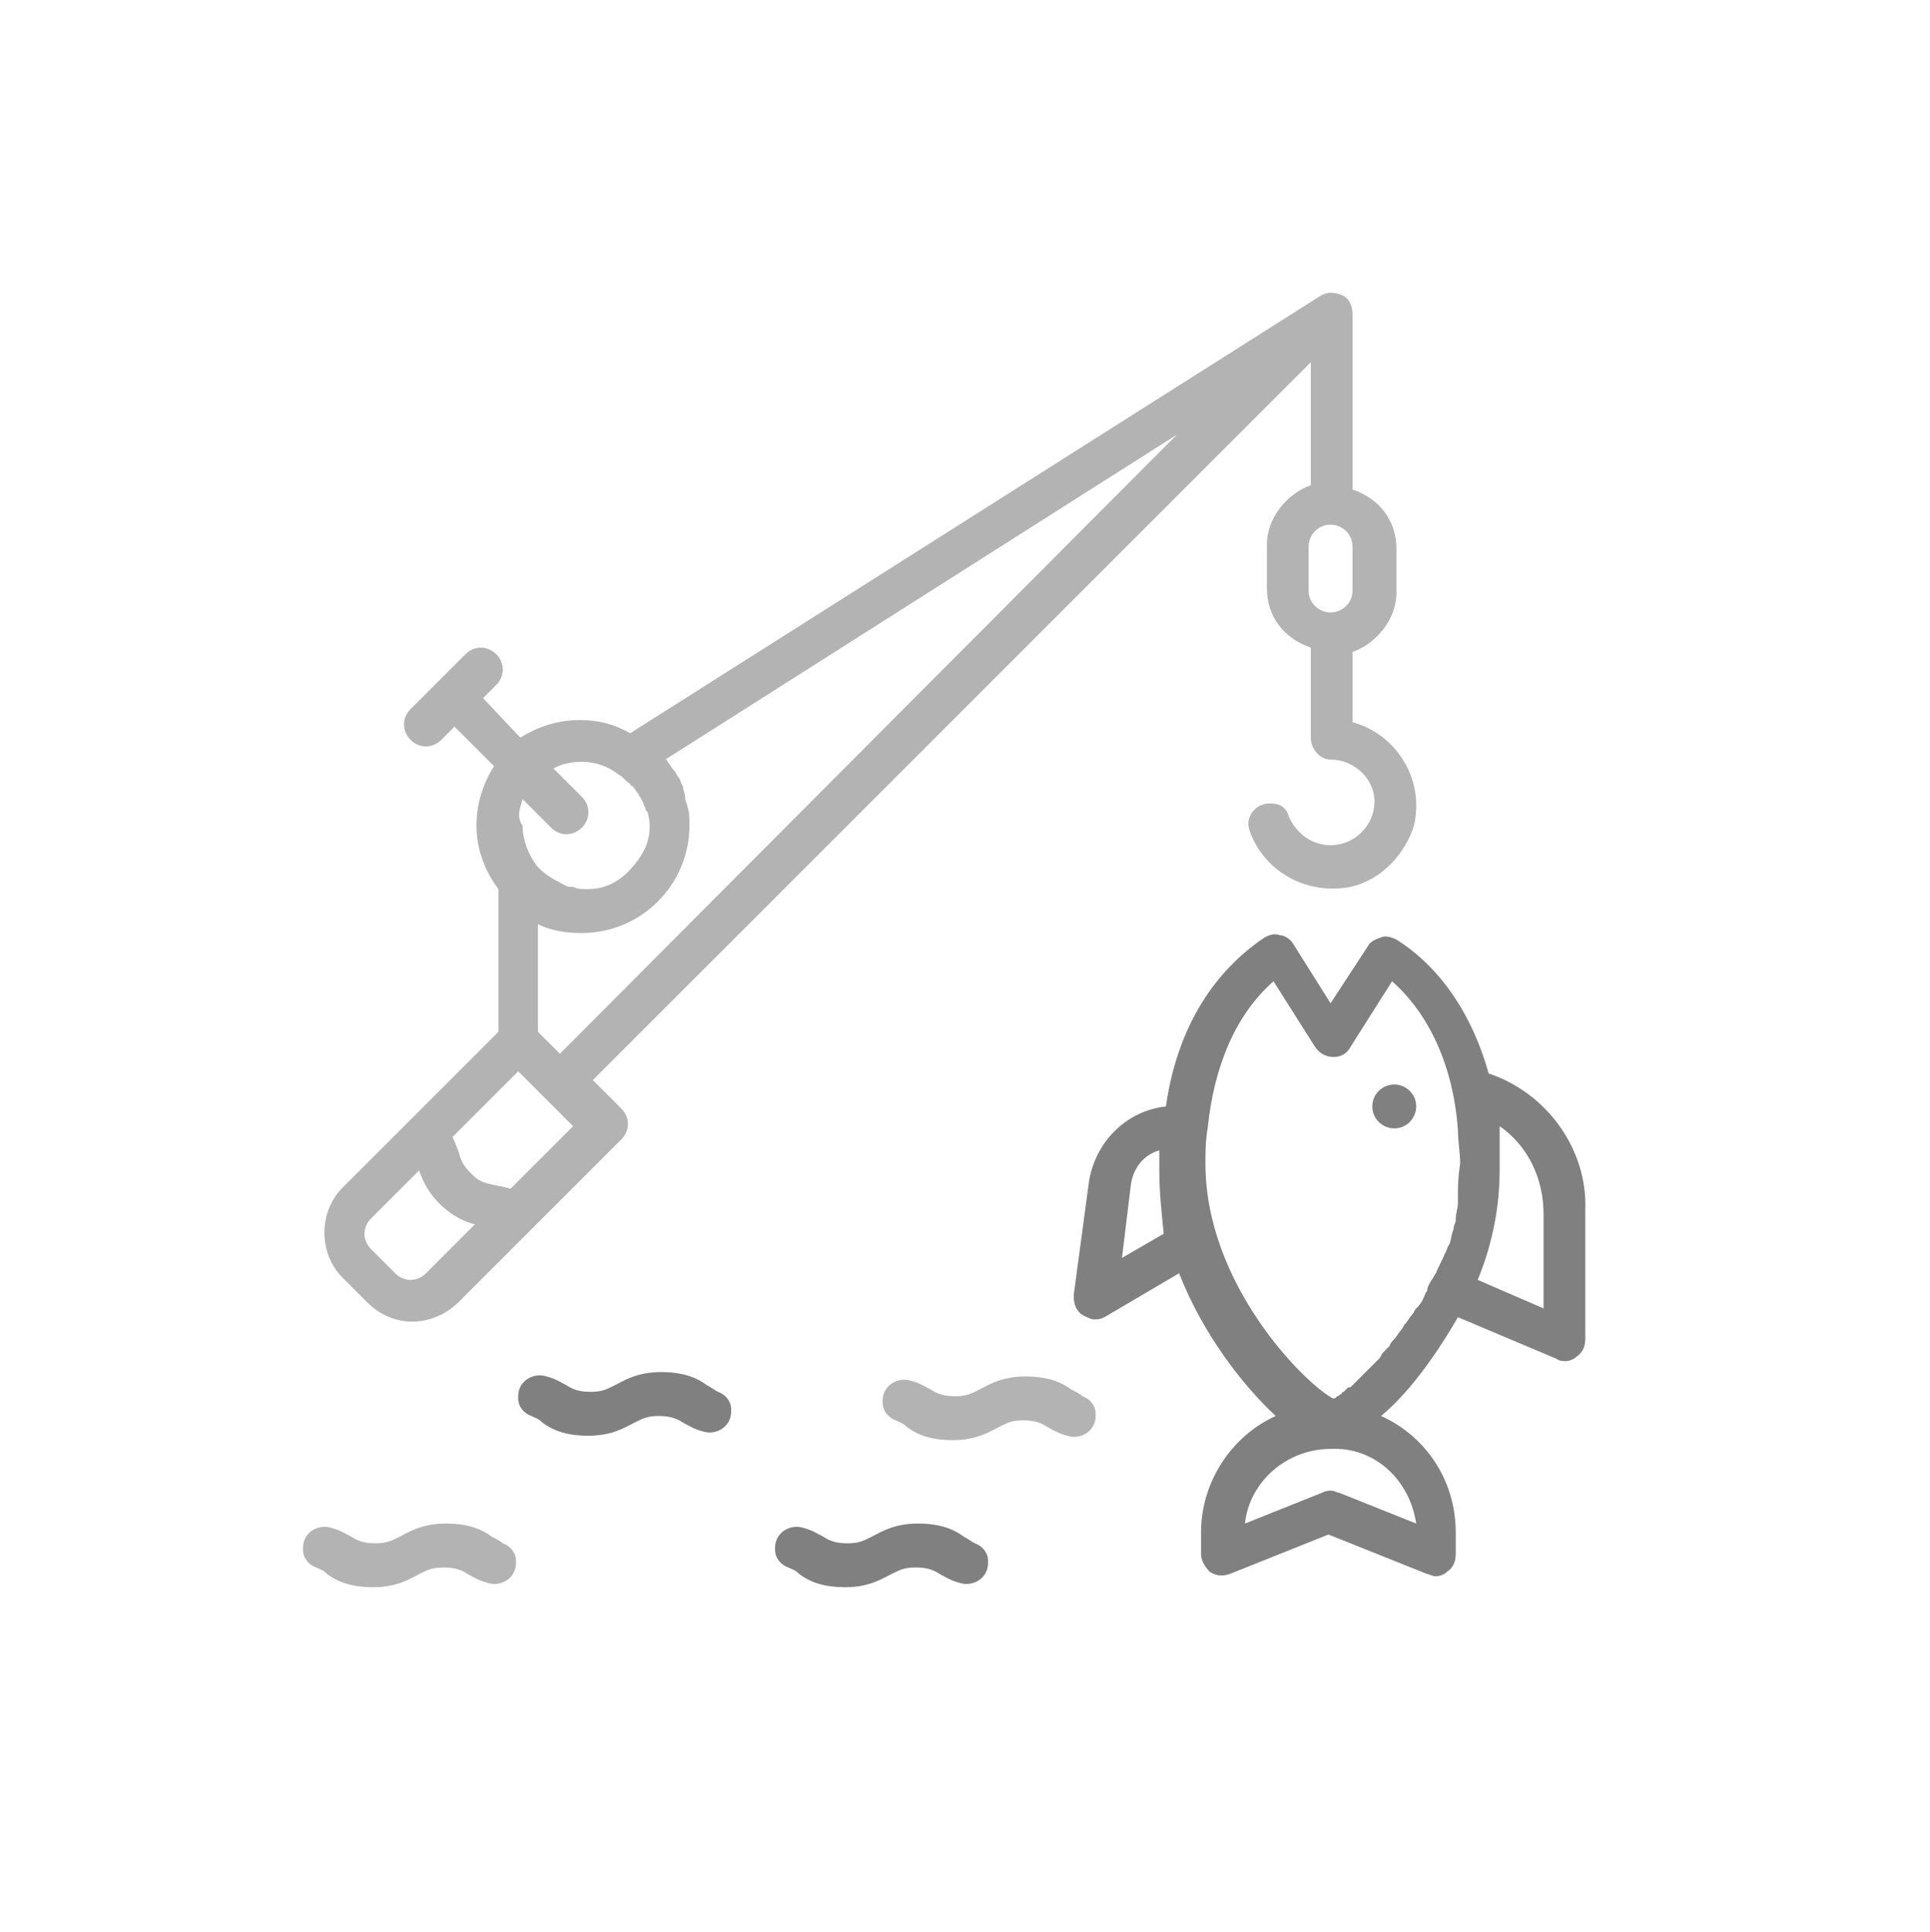 <?xml version="1.0" encoding="utf-8"?>
<!-- Generator: Adobe Illustrator 22.0.1, SVG Export Plug-In . SVG Version: 6.00 Build 0)  -->
<svg version="1.1" id="Слой_1" xmlns="http://www.w3.org/2000/svg" xmlns:xlink="http://www.w3.org/1999/xlink" x="0px" y="0px"
	 viewBox="0 0 87.9 88" style="enable-background:new 0 0 87.9 88;" xml:space="preserve">
<style type="text/css">
	.st0{fill:#808080;}
	.st1{fill:#B3B3B3;}
</style>
<path class="st0" d="M67.8,48.9c-0.9-3.2-2.6-5.1-4.2-6.1c-0.2-0.1-0.5-0.2-0.7-0.1c-0.3,0.1-0.5,0.2-0.6,0.4l-1.7,2.6L58.9,43
	c-0.1-0.2-0.4-0.4-0.6-0.4c-0.3-0.1-0.5,0-0.7,0.1c-1.8,1.2-3.9,3.5-4.5,7.7c-1.8,0.2-3.2,1.6-3.5,3.4L48.9,59
	c0,0.4,0.1,0.7,0.4,0.9c0.2,0.1,0.4,0.2,0.5,0.2c0.2,0,0.3,0,0.5-0.1l3.4-2c1.1,2.8,2.9,5.1,4.4,6.5c-2,0.9-3.4,3-3.4,5.3v1
	c0,0.3,0.2,0.6,0.4,0.8c0.3,0.2,0.6,0.2,0.9,0.1l4.5-1.8l4.5,1.8c0.1,0,0.2,0.1,0.4,0.1c0.2,0,0.4-0.1,0.5-0.2
	c0.3-0.2,0.4-0.5,0.4-0.8v-1c0-2.4-1.4-4.4-3.4-5.3c1.2-1,2.4-2.6,3.5-4.5l4.5,1.9c0.1,0.1,0.3,0.1,0.4,0.1c0.2,0,0.4-0.1,0.5-0.2
	c0.3-0.2,0.4-0.5,0.4-0.8v-5.9C72.3,52.4,70.5,49.8,67.8,48.9L67.8,48.9z M51.1,57.3l0.4-3.3c0.1-0.8,0.6-1.4,1.3-1.6
	c0,0.3,0,0.6,0,0.9c0,1,0.1,1.9,0.2,2.9L51.1,57.3z M64.5,69.4L61,68c-0.1,0-0.2-0.1-0.4-0.1c-0.1,0-0.2,0-0.4,0.1l-3.5,1.4
	c0.2-1.9,1.9-3.4,3.9-3.4C62.6,65.9,64.2,67.4,64.5,69.4L64.5,69.4z M66.4,54.4c0,0.1,0,0.1,0,0.2c0,0.1,0,0.1,0,0.2
	c0,0.2-0.1,0.5-0.1,0.7c0,0,0,0.1,0,0.1c0,0.1-0.1,0.2-0.1,0.4c-0.1,0.2-0.1,0.5-0.2,0.7c-0.1,0.1-0.1,0.3-0.2,0.4c0,0,0,0,0,0
	c-0.1,0.3-0.3,0.6-0.4,0.9c-0.1,0.1-0.1,0.2-0.2,0.3c-0.1,0.2-0.2,0.3-0.2,0.5c-0.1,0.1-0.1,0.2-0.2,0.4c-0.1,0.2-0.2,0.3-0.3,0.4
	c-0.1,0.1-0.1,0.2-0.2,0.3c-0.1,0.1-0.2,0.3-0.3,0.4c-0.1,0.1-0.1,0.2-0.2,0.3c-0.1,0.1-0.2,0.3-0.3,0.4c-0.1,0.1-0.2,0.2-0.2,0.3
	c-0.1,0.1-0.2,0.2-0.3,0.3c-0.1,0.1-0.1,0.2-0.2,0.3c-0.1,0.1-0.2,0.2-0.3,0.3c-0.1,0.1-0.1,0.1-0.2,0.2c-0.1,0.1-0.2,0.2-0.3,0.3
	c-0.1,0.1-0.1,0.1-0.2,0.2c-0.1,0.1-0.2,0.2-0.2,0.2c-0.1,0.1-0.1,0.1-0.2,0.1c-0.1,0.1-0.1,0.1-0.2,0.2c-0.1,0-0.1,0.1-0.1,0.1
	c-0.1,0-0.1,0.1-0.2,0.1c0,0-0.1,0.1-0.1,0.1c0,0,0,0-0.1,0c-1.3-0.7-5.8-5.2-5.8-10.7c0-0.5,0-1,0.1-1.6c0.3-2.9,1.3-5.2,3-6.7
	l1.9,3c0.4,0.6,1.3,0.6,1.6,0l1.9-3c1.7,1.5,2.8,3.9,3,6.8c0,0.5,0.1,1,0.1,1.5C66.4,53.7,66.4,54,66.4,54.4L66.4,54.4z M70.3,59.6
	l-3-1.3c0.7-1.7,1-3.4,1-5c0-0.4,0-0.7,0-1c0-0.1,0-0.2,0-0.4c0-0.2,0-0.3,0-0.5c0,0,0-0.1,0-0.1c0,0,0,0,0,0c1.3,0.9,2,2.4,2,4
	V59.6z M70.3,59.6"/>
<path class="st0" d="M63.5,49.4L63.5,49.4c0.5,0,1,0.4,1,1v0c0,0.5-0.4,1-1,1h0c-0.5,0-1-0.4-1-1v0C62.5,49.8,63,49.4,63.5,49.4z"/>
<path class="st1" d="M61.6,32.9v-3.2c1.1-0.4,2-1.5,2-2.7v-2c0-1.3-0.8-2.3-2-2.7v-8c0-0.4-0.2-0.8-0.6-0.9
	c-0.3-0.1-0.6-0.1-0.9,0.1l0,0L28.7,33.4c-0.7-0.4-1.4-0.6-2.3-0.6c-1,0-1.9,0.3-2.7,0.8L22,31.8l0.6-0.6c0.4-0.4,0.4-1,0-1.4l0,0
	c-0.4-0.4-1-0.4-1.4,0l-2.5,2.5c-0.4,0.4-0.4,1,0,1.4l0,0c0.4,0.4,1,0.4,1.4,0l0.6-0.6l1.8,1.8c-0.5,0.8-0.8,1.7-0.8,2.7
	c0,1.1,0.4,2.1,1,2.9V47l-7.1,7.1c-1.1,1.1-1.1,3,0,4.1l1.1,1.1c0.6,0.6,1.3,0.9,2.1,0.9c0.7,0,1.5-0.3,2.1-0.9l7.4-7.4
	c0.4-0.4,0.4-1,0-1.4l-1.3-1.3l32.7-32.7v5.6c-1.1,0.4-2,1.5-2,2.7v2c0,1.3,0.8,2.3,2,2.7v4.1c0,0.5,0.4,1,0.9,1c1.1,0,2,0.9,2,1.9
	c0,1.1-0.9,2-2,2c-0.9,0-1.6-0.6-1.9-1.3c-0.1-0.4-0.4-0.6-0.8-0.6h-0.1c-0.6,0-1.1,0.6-0.9,1.2c0.6,1.8,2.5,3,4.6,2.6
	c1.4-0.3,2.5-1.5,2.9-2.8C64.9,35.4,63.5,33.4,61.6,32.9L61.6,32.9z M23.8,36.4l1.3,1.3c0.4,0.4,1,0.4,1.4,0h0c0.4-0.4,0.4-1,0-1.4
	L25.2,35c0.4-0.2,0.8-0.3,1.3-0.3c0.6,0,1.2,0.2,1.7,0.6c0,0,0,0,0,0c0.2,0.1,0.3,0.3,0.5,0.4c0,0,0,0.1,0.1,0.1
	c0.1,0.1,0.2,0.3,0.3,0.4c0,0.1,0.1,0.1,0.1,0.2c0.1,0.1,0.1,0.3,0.2,0.4c0,0.1,0,0.1,0.1,0.2c0.2,0.8,0.1,1.6-0.7,2.5
	c-0.5,0.6-1.2,1-2,1c-0.3,0-0.5,0-0.7-0.1c0,0-0.1,0-0.1,0c-0.2,0-0.3-0.1-0.5-0.2c0,0,0,0,0,0c-0.4-0.2-0.7-0.4-1-0.7c0,0,0,0,0,0
	c-0.4-0.5-0.7-1.2-0.7-1.9C23.5,37.2,23.7,36.8,23.8,36.4L23.8,36.4z M19.4,58c-0.4,0.4-1,0.4-1.4,0l-1.1-1.1c-0.4-0.4-0.4-1,0-1.4
	l6.7-6.7l2.5,2.5L19.4,58z M25.5,48l-1-1v-4.9c0.6,0.3,1.3,0.4,2,0.4c2.7,0,4.9-2.2,4.9-4.9c0-0.3,0-0.6-0.1-0.9
	c0-0.1-0.1-0.2-0.1-0.4c0-0.2-0.1-0.3-0.1-0.5c-0.1-0.1-0.1-0.3-0.2-0.4c-0.1-0.1-0.1-0.2-0.2-0.3c-0.1-0.1-0.2-0.3-0.3-0.4
	c0,0,0-0.1-0.1-0.1l23.3-14.8L25.5,48z M60.6,27.9c-0.5,0-1-0.4-1-1v-2c0-0.5,0.4-1,1-1c0.5,0,1,0.4,1,1v2
	C61.6,27.5,61.1,27.9,60.6,27.9L60.6,27.9z M60.6,27.9"/>
<path class="st0" d="M43.9,70c-0.4-0.3-1-0.6-2.1-0.6c-1.1,0-1.7,0.4-2.1,0.6c-0.4,0.2-0.6,0.3-1.1,0.3c-0.5,0-0.8-0.1-1.1-0.3
	c-0.2-0.1-0.5-0.3-0.9-0.4c-0.6-0.2-1.3,0.2-1.3,0.9v0.1c0,0.4,0.3,0.7,0.6,0.8c0.2,0.1,0.3,0.1,0.5,0.3c0.4,0.3,1,0.6,2.1,0.6
	c1.1,0,1.7-0.4,2.1-0.6c0.4-0.2,0.6-0.3,1.1-0.3c0.5,0,0.8,0.1,1.1,0.3c0.2,0.1,0.5,0.3,0.9,0.4c0.6,0.2,1.3-0.2,1.3-0.9v-0.1
	c0-0.4-0.3-0.7-0.6-0.8C44.2,70.2,44.1,70.1,43.9,70L43.9,70z M43.9,70"/>
<path class="st0" d="M32.2,63.1c-0.4-0.3-1-0.6-2.1-0.6c-1.1,0-1.7,0.4-2.1,0.6c-0.4,0.2-0.6,0.3-1.1,0.3c-0.5,0-0.8-0.1-1.1-0.3
	c-0.2-0.1-0.5-0.3-0.9-0.4c-0.6-0.2-1.3,0.2-1.3,0.9v0.1c0,0.4,0.3,0.7,0.6,0.8c0.2,0.1,0.3,0.1,0.5,0.3c0.4,0.3,1,0.6,2.1,0.6
	c1.1,0,1.7-0.4,2.1-0.6c0.4-0.2,0.6-0.3,1.1-0.3c0.5,0,0.8,0.1,1.1,0.3c0.2,0.1,0.5,0.3,0.9,0.4c0.6,0.2,1.3-0.2,1.3-0.9v-0.1
	c0-0.4-0.3-0.7-0.6-0.8C32.5,63.3,32.4,63.2,32.2,63.1L32.2,63.1z M32.2,63.1"/>
<path class="st1" d="M25,54c-0.2-0.5,0.4,1.7-0.4,0.9c-0.8-0.7-1.5-0.8-2-0.9c-0.4-0.1-0.7-0.1-1.1-0.5c-0.4-0.4-0.5-0.6-0.6-1
	c-0.2-0.5-0.4-1.2-1.2-1.9l-1.3,1.5c0.4,0.4,0.5,0.6,0.6,1c0.2,0.5,0.4,1.2,1.2,1.9c0.8,0.7,1.5,0.8,2,0.9c0.4,0.1,0.7,0.1,1.1,0.5
	c0.4,0.4-0.5-0.4-0.4,0c0.2,0.5,0.1,0.1,0.1-0.4l2-1C25,55,25.1,54.4,25,54L25,54z M24.8,55.8"/>
<path class="st1" d="M48.8,63.3c-0.4-0.3-1-0.6-2.1-0.6c-1.1,0-1.7,0.4-2.1,0.6c-0.4,0.2-0.6,0.3-1.1,0.3c-0.5,0-0.8-0.1-1.1-0.3
	c-0.2-0.1-0.5-0.3-0.9-0.4c-0.6-0.2-1.3,0.2-1.3,0.9v0.1c0,0.4,0.3,0.7,0.6,0.8c0.2,0.1,0.3,0.1,0.5,0.3c0.4,0.3,1,0.6,2.1,0.6
	c1.1,0,1.7-0.4,2.1-0.6c0.4-0.2,0.6-0.3,1.1-0.3c0.5,0,0.8,0.1,1.1,0.3c0.2,0.1,0.5,0.3,0.9,0.4c0.6,0.2,1.3-0.2,1.3-0.9v-0.1
	c0-0.4-0.3-0.7-0.6-0.8C49.2,63.5,49,63.4,48.8,63.3L48.8,63.3z M48.8,63.3"/>
<path class="st1" d="M22.4,70c-0.4-0.3-1-0.6-2.1-0.6s-1.7,0.4-2.1,0.6c-0.4,0.2-0.6,0.3-1.1,0.3c-0.5,0-0.8-0.1-1.1-0.3
	c-0.2-0.1-0.5-0.3-0.9-0.4c-0.6-0.2-1.3,0.2-1.3,0.9v0.1c0,0.4,0.3,0.7,0.6,0.8c0.2,0.1,0.3,0.1,0.5,0.3c0.4,0.3,1,0.6,2.1,0.6
	c1.1,0,1.7-0.4,2.1-0.6c0.4-0.2,0.6-0.3,1.1-0.3c0.5,0,0.8,0.1,1.1,0.3c0.2,0.1,0.5,0.3,0.9,0.4c0.6,0.2,1.3-0.2,1.3-0.9v-0.1
	c0-0.4-0.3-0.7-0.6-0.8C22.8,70.2,22.6,70.1,22.4,70L22.4,70z M22.4,70"/>
</svg>

